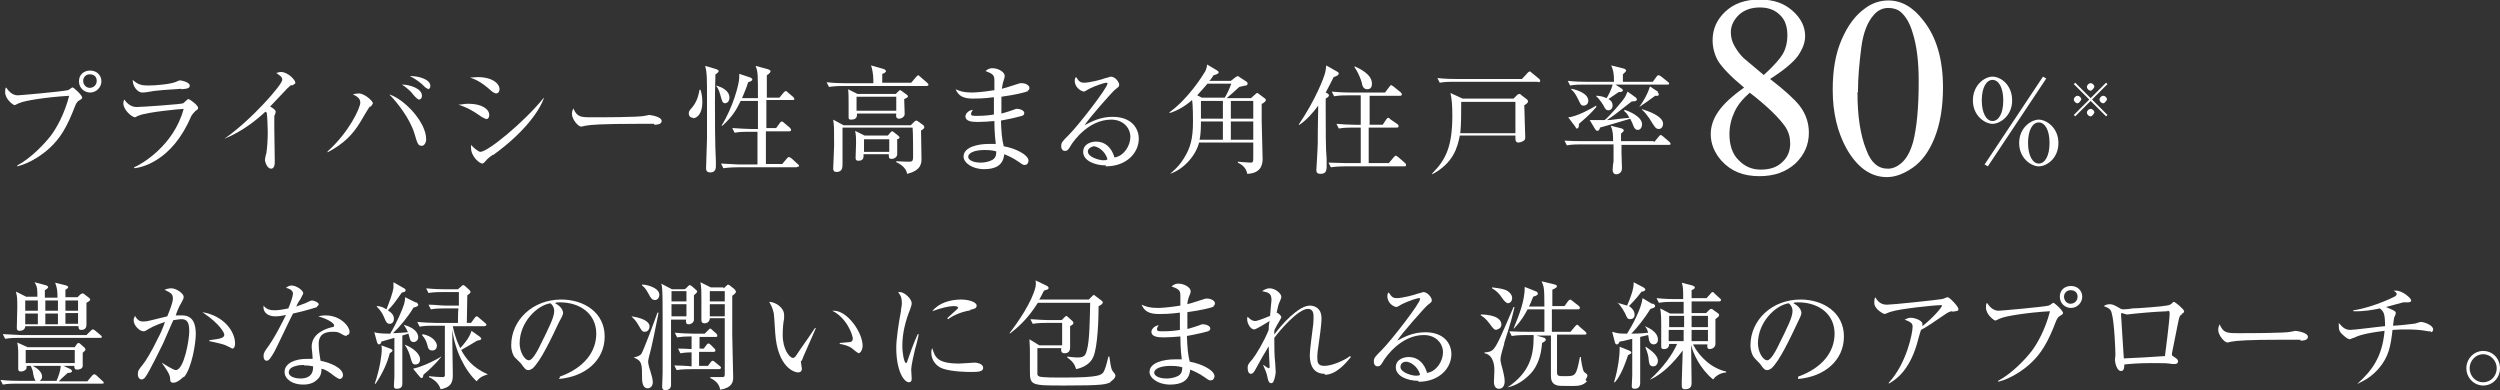<?xml version="1.0" encoding="UTF-8"?><svg id="_レイヤー_2" xmlns="http://www.w3.org/2000/svg" viewBox="0 0 53.5 8.35"><rect x="0" y="0" width="53.5" height="8.35" fill="#333333" stroke="none"/><defs><style>.cls-1{fill:#fff;}</style></defs><g id="_要素"><path class="cls-1" d="M1.69,2.15s-.05.03-.08.11c-.17.45-.32.7-.55.91-.13.12-.4.32-.69.39v-.02c.3-.16.59-.47.72-.64.12-.16.29-.46.39-.85-.52.03-.97.11-1.05.15-.02,0-.1.05-.12.05-.02,0-.2-.12-.2-.28,0-.04,0-.07.02-.1.06.09.14.17.25.17.04,0,.95-.08,1.07-.11.02,0,.09-.06.1-.06.03,0,.21.17.21.22,0,.02-.03.04-.08.07ZM1.93,1.98c-.13,0-.24-.1-.24-.24s.1-.23.24-.23.24.1.24.23-.11.24-.24.24ZM1.92,1.59c-.08,0-.14.06-.14.14s.06.15.14.15.15-.06.15-.15-.06-.14-.15-.14Z"/><path class="cls-1" d="M4.18,2.38s-.05.04-.09.11c-.41.97-1.08,1.1-1.22,1.11v-.02c.15-.06.85-.46,1.06-1.25-.07,0-.79.07-.95.14-.02,0-.08.04-.09.04-.06,0-.25-.15-.25-.3,0-.02,0-.04.02-.08.04.06.13.16.26.16.12,0,.97-.06,1-.08.02-.01.09-.09.11-.09.03,0,.21.13.21.19,0,.03-.03.05-.07.07ZM3.88,1.9c-.19.01-.6.04-.66.06-.12.02-.14.02-.18.02-.08,0-.2-.11-.2-.27.11.1.19.12.33.12.17,0,.49-.03.6-.08.05-.02.06-.03.08-.03.04,0,.21.04.21.11,0,.05-.03.07-.18.08Z"/><path class="cls-1" d="M6.23,1.82s-.04.03-.09.08c-.02.02-.3.32-.36.38.04.02.12.07.12.11,0,.02-.02.08-.03.09,0,0,0,.21,0,.26,0,.11.01.61.01.71,0,.05,0,.16-.08.16-.08,0-.13-.14-.13-.19,0-.02.02-.12.03-.14.02-.13.03-.31.03-.45,0-.08-.01-.36-.02-.4,0-.02-.01-.03-.03-.04-.16.15-.48.42-.88.58h0c.58-.4,1.24-1.16,1.24-1.26,0-.06-.03-.08-.13-.15.03,0,.06-.02.1-.02.15,0,.31.17.31.23,0,.02,0,.02-.07.06Z"/><path class="cls-1" d="M7.92,2.27c-.04.05-.19.31-.22.36-.15.24-.33.44-.69.63v-.02c.47-.42.7-.94.7-1.04,0-.06-.02-.12-.16-.18.03-.01.08-.02.13-.02.12,0,.3.16.3.21,0,.01-.03.05-.05.08ZM9.02,3.12c-.07,0-.09-.05-.15-.26-.1-.33-.38-.68-.54-.84.32.1.79.59.79.96,0,.07-.04.14-.09.14ZM8.96,2.13s-.04-.01-.13-.12c0-.01-.1-.12-.23-.2.16,0,.43.08.43.24,0,.05-.03.08-.06.08ZM9.16,1.9s-.04,0-.11-.08c-.02-.02-.13-.12-.28-.19.16-.01.44.06.44.21,0,.05-.03.07-.06.07Z"/><path class="cls-1" d="M10.41,2.55s-.06-.02-.12-.06c-.24-.17-.36-.21-.48-.25.07,0,.12-.02.21-.02.3,0,.45.12.45.24,0,.06-.03.09-.07.09ZM10.61,2s-.06-.02-.09-.05c-.24-.22-.38-.26-.46-.29.06,0,.1-.01.16-.01.32,0,.47.14.47.26,0,.04-.02.09-.08.09ZM10.55,3.31c-.1.07-.11.08-.17.15-.02.02-.04.04-.06.04-.05,0-.24-.14-.24-.34,0-.02,0-.04,0-.06.05.06.16.15.2.15.16,0,.94-.64,1.35-1.15h.01c-.08.23-.37.7-1.09,1.22Z"/><path class="cls-1" d="M14,2.65s-.08,0-.09,0c-.09,0-.12,0-.28,0-.76,0-.99.02-1.1.04,0,0-.09.02-.09.02-.07,0-.2-.16-.2-.27,0-.02,0-.06.03-.12.08.19.16.19.42.19.17,0,.99,0,1.1-.03.02,0,.09-.02.1-.02s.27.03.27.13c0,.08-.13.08-.16.08Z"/><path class="cls-1" d="M14.83,2.52c-.08,0-.09-.07-.09-.09,0-.05.01-.06.08-.14.12-.15.14-.32.15-.37h.02c.02.06.04.14.04.27,0,.24-.11.34-.2.34ZM15.31,1.6c0,.11-.01.25-.01.59,0,.3,0,.93.02,1.26,0,.04,0,.09,0,.1,0,.04,0,.14-.12.14-.08,0-.09-.05-.09-.09,0-.02.02-.57.02-.63,0-.05,0-.53,0-.61v-.25c0-.46,0-.55-.04-.7l.24.07s.05.02.05.04c0,.02-.03.05-.07.07ZM15.52,2.21c-.06,0-.07-.05-.1-.16-.04-.16-.08-.19-.1-.22h0c.11.03.29.1.29.26,0,.08-.05.12-.1.12ZM17.05,3.58h-1.27s-.17,0-.3.02l-.05-.1c.17.01.34.02.38.02h.4c0-.11,0-.6,0-.7h-.2c-.06,0-.18,0-.29.02l-.05-.1c.16.01.31.02.39.02h.16c0-.17,0-.21,0-.6h-.37c-.09.19-.18.34-.39.53h-.02c.24-.38.38-.89.38-1.03,0-.01,0-.03,0-.08l.24.08s.04.02.04.04-.02.04-.09.06c-.04.13-.08.22-.13.34h.34c0-.51,0-.56-.05-.69l.26.07s.06.02.06.04c0,.03-.03.06-.08.09,0,.05,0,.4,0,.48h.27l.09-.11s.03-.03.04-.03.03,0,.04.02l.13.11s.02.03.02.04c0,.02-.02.02-.04.02h-.56c0,.36,0,.4,0,.6h.21l.08-.11s.02-.03.04-.03c.01,0,.02,0,.05.03l.13.11s.02.03.02.04c0,.02-.02.03-.04.03h-.5v.7h.35l.1-.12s.03-.03.04-.03c0,0,.02,0,.06.03l.13.12s.03.02.03.04-.02.02-.04.02Z"/><path class="cls-1" d="M19.82,1.84h-1.78s-.18,0-.3.02l-.05-.1c.17.02.36.02.39.02h.61c0-.1,0-.23-.05-.38l.28.08s.04.02.04.04c0,.03-.06.06-.08.06,0,.03,0,.16,0,.19h.62l.11-.13s.03-.03.04-.03c.01,0,.03.02.04.03l.15.13s.03.03.03.04c0,.02-.02.03-.04.03ZM19.71,2.79c0,.1.01.52.01.61,0,.08,0,.25-.31.32-.01-.13-.16-.22-.23-.25v-.02c.14.01.27.01.28.01.08,0,.08-.03.08-.15,0-.03,0-.48-.01-.58h-1.5c0,.09,0,.12,0,.17,0,.1,0,.52,0,.6,0,.08,0,.18-.13.18-.05,0-.07-.03-.07-.07,0-.03.02-.43.02-.49,0-.4,0-.43-.02-.56l.22.12h1.44l.08-.08s.02-.02.04-.02c.01,0,.03.01.04.02l.11.08s.02.02.02.04c0,.02,0,.03-.08.08ZM19.35,2.12c0,.05.01.27.01.32,0,.06-.07.1-.12.1-.06,0-.07-.04-.06-.11h-.84c0,.06,0,.13-.13.13-.05,0-.05-.03-.05-.05,0-.02,0-.09,0-.1,0-.05,0-.11,0-.2s0-.22-.01-.3l.2.1h.82l.06-.06s.02-.02.03-.02.02,0,.04.02l.11.08s.02.02.02.03c0,.02-.01.03-.08.06ZM19.2,3s0,.26,0,.3c0,.06-.06.1-.12.1-.06,0-.06-.03-.06-.1h-.54c0,.06.01.14-.11.14-.06,0-.06-.04-.06-.06,0-.01.01-.27.01-.32,0-.08,0-.17-.02-.26l.2.1h.5l.06-.07s.02-.02.03-.02.02,0,.04.02l.1.08s.02.02.02.03c0,.02-.02.03-.06.05ZM19.18,2.07h-.85v.3h.85v-.3ZM19.03,2.98h-.54v.27h.54v-.27Z"/><path class="cls-1" d="M22,1.95c-.07.03-.28.08-.57.12,0,.1,0,.26,0,.36.05-.01.27-.08.31-.1.02,0,.03,0,.04,0,.04,0,.14.03.14.09,0,.04-.03.05-.05.06-.03.01-.23.06-.45.1.01.26.02.39.06.55.24.04.53.18.53.31,0,.03-.02.09-.08.09-.03,0-.04,0-.12-.06-.14-.1-.27-.15-.32-.17-.02.24-.19.32-.43.32-.26,0-.44-.14-.44-.27,0-.2.3-.27.54-.27.06,0,.1,0,.15,0-.03-.22-.03-.46-.03-.49-.12.01-.24.02-.36.02-.14,0-.26-.02-.26-.12,0-.05.06-.13.16-.14-.02.03-.04.06-.04.09,0,.04.05.04.13.04.17,0,.31-.02.36-.03,0-.12,0-.17,0-.37-.21.03-.39.03-.45.03-.21,0-.31-.06-.37-.2.09.04.17.07.35.07.06,0,.23-.01.48-.05,0-.04,0-.2,0-.21,0-.11-.03-.14-.19-.2.03-.02.06-.06.15-.06.12,0,.26.08.26.16,0,.03,0,.04-.03.13-.02.06-.02.11-.03.15.12-.03.26-.08.39-.12.02,0,.03,0,.05,0,.05,0,.15.04.15.1,0,.03-.01.05-.04.06ZM21.07,3.21c-.19,0-.35.05-.35.15,0,.05.08.12.27.12.08,0,.18-.02.25-.06.08-.05.08-.13.08-.18-.04-.01-.09-.03-.25-.03Z"/><path class="cls-1" d="M23.67,3.54c-.24,0-.49-.1-.49-.29,0-.17.17-.22.28-.22.19,0,.33.13.39.34.2-.03.34-.25.34-.44s-.15-.37-.41-.37c-.49,0-.81.47-.85.53-.06.1-.08.14-.14.14-.03,0-.08-.02-.08-.1,0-.08.02-.1.17-.25.2-.2.82-1,.82-1.09,0-.02,0-.02-.03-.02-.03,0-.22.06-.36.13,0,0-.1.06-.11.06-.05,0-.2-.08-.2-.23,0-.05.01-.07.03-.08.06.1.1.12.17.12.12,0,.39-.07.46-.1.02,0,.1-.03.11-.03.1,0,.18.12.18.17,0,.04,0,.04-.09.11-.06.05-.55.6-.65.76.15-.08.34-.18.6-.18.4,0,.56.24.56.47,0,.29-.25.59-.71.59ZM23.4,3.13s-.12.03-.12.11c0,.13.26.19.33.19.04,0,.06,0,.09-.02-.05-.19-.22-.28-.3-.28Z"/><path class="cls-1" d="M27,2.22c0,.06,0,.23,0,.36s.02.7.02.81c0,.08,0,.32-.33.33-.01-.07-.05-.17-.2-.24v-.02s.23.02.27.02c.06,0,.06-.02.06-.14v-.29h-1.16c-.06.25-.3.56-.62.67h0c.05-.05.18-.14.3-.34.13-.21.19-.4.19-.78,0-.05,0-.36-.02-.46-.12.11-.29.22-.48.28v-.02c.4-.29.7-.77.76-.87.03-.06.04-.11.04-.15l.22.13s.03.02.03.04c0,.02-.03.04-.11.06-.05.08-.06.09-.09.12h.46l.09-.07s.04-.03.05-.03c.01,0,.03,0,.06.03l.14.09s.02.02.02.04c0,.02-.02.03-.03.04-.02,0-.03,0-.15.03-.14.13-.21.19-.27.24h.52l.09-.08s.03-.03.04-.03.02,0,.04.02l.12.09s.03.02.03.04c0,.03-.06.07-.08.08ZM25.84,1.79s-.1.12-.22.25l.1.05h.49c.06-.1.1-.19.14-.3h-.5ZM26.17,2.6h-.47c0,.08,0,.27-.03.39h.5v-.39ZM26.17,2.16h-.47v.38h.47v-.38ZM26.82,2.16h-.48v.38h.48v-.38ZM26.82,2.6h-.48v.39h.48v-.39Z"/><path class="cls-1" d="M28.41,2s.03.02.03.04c0,.02-.02.04-.07.07,0,.08,0,.15,0,.31,0,.35,0,.79.02.98,0,.06,0,.12,0,.16,0,.1-.02.16-.13.16-.06,0-.09-.02-.09-.08,0-.02.03-.48.03-.57,0-.1,0-.34.01-.81-.11.15-.24.3-.4.41h-.02c.36-.53.54-1,.57-1.12.01-.05.02-.11.02-.15l.23.13s.04.02.04.04c0,.04-.05.06-.11.08-.04.08-.08.16-.17.33l.04.02ZM29.31,2.04v.63h.28l.08-.12s.02-.03.04-.03c0,0,.03.01.04.03l.16.11s.02.02.02.04c0,.03-.02.03-.04.03h-.6v.76h.43l.11-.13s.03-.03.04-.03.03.02.05.03l.15.13s.02.02.02.04c0,.03-.02.03-.04.03h-1.28s-.18,0-.29.02l-.05-.1c.12,0,.26.01.38.01h.31v-.76h-.17c-.06,0-.18,0-.3.02l-.05-.1c.12.01.26.02.39.02h.13v-.63h-.28c-.06,0-.18,0-.29.02l-.05-.1c.21.02.36.02.38.02h.76l.09-.12s.03-.04.04-.04c.01,0,.03.02.05.03l.16.13s.02.02.02.04c0,.02-.02.03-.04.03h-.67ZM28.99,1.42c.11.05.37.17.37.37,0,.06-.02.12-.1.12-.08,0-.11-.07-.12-.15-.03-.11-.11-.27-.16-.33h.01Z"/><path class="cls-1" d="M32.62,2.26c0,.11.02.59.02.67,0,.03,0,.06-.03.08-.03.02-.08.04-.12.04-.03,0-.06-.02-.06-.08,0-.01,0-.06,0-.07h-1.19c-.05.26-.14.59-.59.83v-.02c.3-.3.43-.59.43-1.24,0-.2-.01-.35-.04-.48l.26.12h1.09l.08-.08s.02-.02.04-.02c.01,0,.03,0,.04.02l.13.1s.02.02.02.04c0,.03-.03.05-.09.09ZM32.91,1.75h-1.81c-.06,0-.18,0-.29.02l-.05-.1c.17.02.35.02.39.02h1.42l.12-.13s.03-.03.04-.03.03,0,.04.02l.17.14s.02.02.02.04c0,.02-.02.03-.04.03ZM32.43,2.18h-1.16c0,.19,0,.5-.02.67h1.18v-.67Z"/><path class="cls-1" d="M35.4,3.04l.1-.12s.02-.03.04-.03c.02,0,.03.02.05.03l.14.12s.02.02.02.04c0,.02-.02.02-.04.02h-1.01c0,.06,0,.12,0,.17,0,.05.01.29.01.33,0,.13-.12.13-.12.13-.06,0-.08-.05-.08-.09,0-.03.01-.15.02-.18,0-.11,0-.21,0-.37h-.71c-.06,0-.18,0-.29.02l-.05-.1c.16.01.31.01.38.01h.66c0-.13,0-.21-.05-.33l.24.06s.04.02.04.04c0,.02-.03.04-.06.07,0,.03,0,.14,0,.16h.69ZM34.16,2.29s-.05.06-.08.09c-.04.05-.25.24-.29.27,0,.06-.01.1-.04.1-.02,0-.02,0-.04-.04l-.15-.2c.18-.01.5-.19.6-.25h0ZM35.37,1.75l.08-.11s.02-.03.04-.03.03.01.05.02l.15.12s.03.02.03.04c0,.02-.02.02-.04.02h-1.11l.14.09s.02.02.02.03c0,.04-.06.04-.09.04-.03.02-.19.13-.22.15.08.04.09.1.09.14,0,.06-.04.1-.09.1-.05,0-.07-.03-.11-.11,0,0-.06-.11-.16-.2h0c.05,0,.12,0,.23.05.02-.02.11-.19.13-.29h-.62c-.06,0-.19,0-.29.02l-.05-.1c.17.02.35.02.39.02h.6c0-.19-.02-.26-.06-.35l.28.07s.04.02.04.04c0,.02-.03.04-.07.08,0,.05,0,.1,0,.16h.65ZM33.63,1.9c.15.03.36.11.36.26,0,.04-.03.1-.1.1-.06,0-.06-.02-.12-.14-.06-.12-.09-.16-.15-.21h0ZM34.76,2.35c.11.03.38.15.38.31,0,.07-.04.12-.09.12-.07,0-.09-.07-.12-.15-.02-.05-.04-.07-.04-.09-.27.08-.5.15-.65.19-.01.04-.02.07-.06.07-.02,0-.03-.02-.04-.03l-.12-.2s.08,0,.13,0c.08,0,.14,0,.19,0,.1-.08.39-.41.44-.5.02-.04.03-.07.05-.11l.18.13s.02.02.02.04c0,.04-.08.04-.11.04-.03.02-.05.04-.27.21-.11.09-.19.14-.26.19.12,0,.16-.02.48-.05-.05-.09-.08-.12-.11-.14h0ZM35.47,1.98s.03.02.03.04c0,.01-.01.02-.02.03,0,0-.04,0-.06,0-.05.04-.29.21-.34.24h0c.1-.14.18-.28.23-.44l.18.12ZM35.15,2.34c.1.03.44.14.44.31,0,.05-.03.11-.09.11-.07,0-.09-.05-.15-.14,0,0-.11-.19-.21-.27v-.02Z"/><path class="cls-1" d="M37.33,1.88c-.29-.24-.47-.43-.56-.57-.08-.14-.12-.29-.12-.45,0-.24.09-.44.27-.61s.42-.26.73-.26.53.08.71.24c.18.16.27.34.27.54,0,.14-.05.27-.15.42-.1.14-.3.31-.6.5.31.24.52.43.63.57.14.18.2.38.2.58,0,.26-.1.48-.29.66-.2.18-.45.27-.77.27-.35,0-.61-.11-.81-.33-.15-.17-.23-.36-.23-.57,0-.16.05-.32.16-.48.11-.16.29-.33.56-.52ZM37.45,1.98c-.15.13-.26.26-.33.41-.07.15-.11.31-.11.48,0,.23.06.42.19.55.13.14.29.21.48.21s.35-.05.46-.16c.12-.11.17-.24.17-.4,0-.13-.03-.24-.1-.35-.13-.19-.38-.44-.77-.74ZM37.75,1.6c.21-.19.35-.35.41-.46s.09-.24.09-.38c0-.19-.05-.34-.16-.44-.11-.11-.25-.16-.43-.16s-.33.05-.45.16c-.11.11-.17.23-.17.37,0,.09.02.19.07.28.05.09.11.18.2.27l.44.37Z"/><path class="cls-1" d="M39.22,1.92c0-.42.06-.77.19-1.07s.29-.52.5-.67c.16-.12.33-.17.5-.17.28,0,.53.14.75.43.28.35.42.83.42,1.43,0,.42-.06.78-.18,1.08-.12.3-.28.51-.47.64s-.37.2-.55.2c-.35,0-.64-.21-.87-.62-.19-.35-.29-.76-.29-1.25ZM39.75,1.98c0,.5.06.91.19,1.23.1.27.25.4.46.4.1,0,.2-.04.3-.13.1-.09.18-.23.24-.44.08-.31.12-.74.12-1.3,0-.42-.04-.76-.13-1.04-.06-.21-.15-.35-.25-.44-.07-.06-.16-.09-.27-.09-.12,0-.23.05-.32.16-.13.15-.22.38-.26.7s-.07.63-.07.94Z"/><path class="cls-1" d="M43.06,2.15c0,.33-.26.5-.42.5s-.42-.17-.42-.5.25-.51.42-.51.42.17.42.51ZM42.41,2.15c0,.27.1.44.23.44s.23-.16.23-.44-.1-.44-.23-.44-.23.16-.23.44ZM42.54,3.56l-.07-.04,1.25-1.88.07.04-1.25,1.88ZM44.05,3.06c0,.34-.26.5-.42.5s-.42-.17-.42-.5.26-.5.42-.5.42.17.42.5ZM43.4,3.06c0,.27.1.44.23.44s.23-.16.23-.44-.1-.44-.23-.44-.23.16-.23.44Z"/><path class="cls-1" d="M44.41,2.49l-.03-.03.33-.33-.33-.33.03-.03.33.33.33-.33.03.03-.33.33.33.33-.03.03-.33-.33-.33.33ZM44.54,2.13s-.04.08-.08.08-.08-.04-.08-.08.04-.08.08-.08.08.04.08.08ZM44.82,1.86s-.04.08-.08.08-.08-.04-.08-.08.04-.08.08-.08.08.04.08.08ZM44.82,2.41s-.04.08-.08.08-.08-.04-.08-.08.04-.08.08-.08.08.04.08.08ZM45.09,2.13s-.04.08-.08.08-.08-.04-.08-.08.04-.08.08-.08.08.04.08.08Z"/><path class="cls-1" d="M1.6,7.43l.04-.06s.02-.03.04-.03.03.01.05.03l.08.07s.02.03.02.04c0,.02-.02.03-.06.07,0,.04,0,.24,0,.28,0,.07-.09.08-.12.08-.06,0-.06-.05-.06-.08h-.23l.15.07s.03.02.03.04c0,.03-.03.04-.09.04-.03.03-.17.15-.19.18h.61l.1-.12s.03-.03.04-.03.03,0,.05.02l.13.12s.03.02.03.04-.01.02-.04.02H.35c-.06,0-.18,0-.29.02l-.05-.1c.17.02.35.02.39.02h.36s-.03-.04-.05-.15c0-.05-.03-.12-.05-.17h-.09s0,.05-.01.07c-.03.03-.06.05-.11.05-.05,0-.06-.02-.06-.06,0-.06,0-.3,0-.35,0-.02,0-.11-.02-.21l.22.1h1.01ZM1.84,7.18l.1-.1s.03-.03.04-.03.03,0,.05.02l.12.1s.03.02.03.04-.02.02-.04.02H.41c-.06,0-.18,0-.3.02l-.05-.1c.17.01.35.02.39.02h1.4ZM.8,6.37c0-.19,0-.23-.06-.33l.26.07s.03.02.03.03c0,.01,0,.03-.07.07,0,.08,0,.11,0,.16h.27c0-.15-.01-.22-.05-.32l.24.06s.04.02.04.03c0,.02-.02.04-.06.06,0,.07,0,.08,0,.16h.26l.06-.06s.03-.02.04-.02c.02,0,.03,0,.05.02l.09.07s.03.02.03.04c0,.02-.01.03-.08.07,0,.08,0,.41,0,.47,0,.11-.09.11-.11.11-.06,0-.06-.04-.06-.08H.54c0,.07-.06.1-.12.1-.06,0-.06-.04-.06-.07,0-.07.01-.37.01-.43,0-.18,0-.23-.03-.34l.22.11h.24ZM.54,6.43v.22h.27v-.22h-.27ZM.54,6.71v.23h.27v-.23h-.27ZM.55,7.49v.28h1.05v-.28H.55ZM.7,7.83c.06.03.2.11.2.23,0,.06-.03.07-.05.09h.36c.04-.1.08-.19.09-.32h-.61ZM.97,6.43v.22h.27v-.22h-.27ZM.97,6.71v.23h.27v-.23h-.27ZM1.67,6.65v-.22h-.27v.22h.27ZM1.67,6.93v-.23h-.27v.23h.27Z"/><path class="cls-1" d="M3.93,8.06c-.05.05-.14.13-.22.13-.06,0-.07-.03-.07-.1,0-.08-.11-.23-.18-.33h0c.05.03.25.16.3.16.18,0,.29-.65.29-.83,0-.2-.05-.26-.17-.26-.05,0-.13.02-.17.02-.04.08-.19.44-.22.5-.02.04-.3.62-.38.72-.02.03-.05.05-.08.05-.04,0-.08-.04-.08-.11,0-.08.02-.1.1-.2.06-.07.19-.28.33-.57.06-.11.11-.23.15-.35-.09.03-.23.08-.35.15-.06.04-.08.05-.11.05-.08,0-.21-.12-.21-.24,0-.04.02-.06.03-.09.06.11.12.12.17.12.03,0,.07,0,.15-.02.04-.01.25-.06.37-.09.04-.1.12-.29.12-.38,0-.1-.04-.12-.18-.19.03-.01.08-.03.15-.03.1,0,.26.11.26.18,0,.03,0,.04-.06.15-.02.02-.08.16-.11.25.03,0,.08,0,.14,0,.24,0,.29.2.29.4,0,.18-.08.73-.26.93ZM4.97,7.46s-.11-.06-.14-.07c-.09-.04-.32-.08-.35-.09v-.02c.25-.03.32-.05.32-.12,0-.03-.08-.22-.47-.48.47.08.7.42.7.67,0,.02,0,.11-.06.11Z"/><path class="cls-1" d="M6.79,6.57s-.24.08-.52.14c-.07.13-.34.71-.4.82-.06.1-.11.19-.16.19-.02,0-.07-.01-.07-.1,0-.07.04-.12.06-.15.18-.24.34-.57.42-.73-.06.01-.13.03-.23.03-.15,0-.27-.08-.25-.23.06.08.14.1.24.1.09,0,.19-.02.29-.04.06-.14.1-.27.1-.32,0-.03-.02-.09-.15-.12.04-.03.07-.05.12-.05.1,0,.25.1.25.17t-.06.12s-.06.08-.09.16c.05-.02.14-.05.19-.07.11-.05.12-.06.15-.06.03,0,.14.04.14.08,0,.02-.02.04-.04.05ZM7.42,7.19s-.04,0-.09-.03c-.08-.05-.11-.06-.21-.06-.26,0-.3.14-.3.26,0,.15.03.29.04.36.2.04.48.15.48.31,0,.04-.03.08-.07.08-.03,0-.13-.07-.19-.12-.1-.07-.15-.09-.2-.1,0,.05,0,.16-.1.24-.1.1-.25.1-.3.1-.21,0-.39-.11-.39-.27,0-.19.23-.28.47-.28.06,0,.09,0,.13,0,0-.09-.02-.21-.02-.26,0-.27.27-.38.44-.42.02,0,.04,0,.04-.04,0-.03-.09-.12-.34-.19.04-.01.09-.02.16-.02.31,0,.51.23.51.35,0,.05-.02.07-.06.07ZM6.51,7.81c-.1,0-.33.02-.33.16,0,.1.16.13.25.13s.28-.02.27-.26c-.05-.01-.09-.02-.19-.02Z"/><path class="cls-1" d="M8.35,7.46s.05.02.05.04-.04.05-.06.06c-.05.21-.16.44-.3.65h-.02c.12-.35.15-.65.15-.72,0-.04,0-.08-.01-.1l.19.07ZM8.91,6.47s.04.03.04.05c0,.02-.01.03-.03.04-.01,0-.04.02-.07.02-.11.19-.3.42-.44.55.03,0,.22-.01.32-.02-.04-.09-.07-.13-.09-.16h0c.29.08.31.22.31.27,0,.06-.05.1-.1.1-.07,0-.08-.07-.09-.11-.01-.04-.02-.06-.02-.07l-.13.04c0,.08,0,.55,0,.6,0,.08,0,.25,0,.36,0,0,0,.06,0,.07,0,.03,0,.11-.12.11-.06,0-.06-.04-.06-.07,0-.03.01-.16.01-.19,0-.14,0-.22,0-.83-.04.01-.24.07-.28.08,0,.03-.02.06-.05.06-.02,0-.03-.02-.04-.04l-.06-.22c.1.03.25.03.34.03.13-.21.27-.53.3-.64.01-.04.02-.09.02-.14l.22.11ZM8.07,6.55c.06,0,.12.02.2.07.06-.15.13-.33.15-.46,0-.06,0-.09,0-.12l.21.12s.05.02.05.05c0,.03-.02.04-.08.05-.17.24-.2.28-.3.38.09.06.13.11.13.18,0,.07-.04.11-.09.11-.06,0-.08-.04-.12-.14-.06-.14-.13-.2-.16-.23h0ZM8.67,7.38c.14.05.32.18.32.31,0,.08-.05.11-.1.11s-.07-.02-.1-.13c-.02-.08-.06-.2-.13-.29h.01ZM9.44,7.64c-.11.14-.28.3-.38.38,0,.03-.01.07-.04.07-.02,0-.03-.02-.04-.03l-.14-.17c.2-.04.52-.2.6-.26h0ZM9.8,6.91s0-.26.01-.31h-.3c-.07,0-.19,0-.29.02l-.05-.1c.13,0,.26.02.39.02h.26c0-.06,0-.12,0-.29h-.35c-.06,0-.19,0-.3.02l-.05-.1c.2.02.35.02.39.02h.29l.07-.06s.03-.03.04-.03c.01,0,.03.01.04.02l.09.08s.03.03.03.05c0,.02-.04.05-.07.07,0,.05-.01.49-.01.59h.09l.08-.11s.02-.03.04-.03c.02,0,.03.01.05.03l.13.11s.03.02.03.04c0,.02-.03.03-.04.03h-.68c.05.25.12.39.16.47.18-.2.21-.28.24-.37l.17.12s.04.03.04.05c0,.02-.03.03-.09.04-.05.03-.28.17-.34.2.09.17.24.38.57.52h0c-.05.02-.16.04-.24.15-.24-.22-.47-.66-.52-1.11,0,.21,0,.23,0,.27,0,.19.01.49.01.68,0,.14,0,.28-.26.33-.02-.06-.07-.18-.25-.26v-.02c.1.01.21.02.28.02.03,0,.05,0,.06-.03,0-.03,0-.23,0-.28,0-.13,0-.2,0-.79h-.25c-.07,0-.19,0-.29.02l-.05-.1c.13.01.26.02.39.02h.52ZM9.04,7.15c.22.04.31.17.31.25,0,.05-.03.1-.1.1-.08,0-.09-.06-.1-.1-.03-.11-.05-.15-.12-.23h.01Z"/><path class="cls-1" d="M11.98,8.08v-.02c.53-.19.78-.54.78-.92,0-.42-.34-.67-.78-.67-.06,0-.08,0-.1.02.14.07.17.17.17.2,0,.03,0,.05-.09.21-.16.34-.4.85-.57.99-.02.01-.05.03-.08.03-.06,0-.08-.03-.16-.14-.02-.02-.12-.12-.14-.14-.03-.04-.07-.13-.07-.25,0-.54.46-.98,1.07-.98.49,0,.93.28.93.79s-.41.86-.98.91ZM11.78,6.49c-.28.04-.66.4-.66.86,0,.17.1.36.2.36.07,0,.17-.18.21-.26.25-.5.33-.67.33-.8,0-.06-.03-.12-.08-.16Z"/><path class="cls-1" d="M13.52,6.77c.33.05.38.16.38.21,0,.07-.04.12-.1.12s-.07-.03-.13-.13c-.04-.07-.08-.13-.15-.19v-.02ZM14.09,6.71c-.05.26-.15.75-.2.92-.01.05-.02.08-.02.1,0,.04.01.1.05.22.02.06.05.17.05.23,0,.08-.05.13-.11.13-.08,0-.12-.08-.12-.22,0-.3,0-.37-.18-.44h0c.1-.02.14-.05.16-.07.04-.04.32-.8.35-.89h.02ZM13.74,6.09c.11,0,.37.07.37.22,0,.06-.04.11-.09.11-.07,0-.09-.04-.14-.13-.06-.12-.12-.17-.14-.18v-.02ZM14.68,6.17l.04-.04s.03-.03.04-.03c0,0,.04.02.04.02l.08.07s.04.03.04.05-.03.04-.07.08v.21c0,.05,0,.27,0,.31,0,.06-.06.1-.11.1-.07,0-.06-.05-.06-.1h-.32c0,.11,0,.6,0,.7,0,.12,0,.6,0,.7,0,.07-.05.11-.12.11s-.07-.05-.07-.08c0-.04.01-.25.01-.29,0-.34,0-.87,0-1.22,0-.13,0-.48-.01-.58,0-.04-.01-.08-.02-.11l.23.12h.27ZM14.37,6.23v.22h.32v-.22h-.32ZM14.37,6.51v.26h.32v-.26h-.32ZM14.97,7.19v.27h.09l.06-.08s.02-.03.04-.03c.02,0,.04.02.05.03l.08.08s.02.02.02.04c0,.03-.03.03-.04.03h-.31v.3h.19l.06-.08s.02-.03.04-.03c.01,0,.02,0,.04.02l.11.09s.03.02.03.04c0,.02-.03.03-.04.03h-.61c-.06,0-.18,0-.3.02l-.05-.1c.06,0,.3.01.37.02v-.3s-.13,0-.24.02l-.05-.1c.09,0,.11,0,.29.01v-.27c-.17,0-.25.01-.31.02l-.05-.1c.12.01.26.02.39.02h.25l.08-.08s.03-.03.04-.03c.01,0,.03.02.04.03l.09.08s.02.02.02.04c0,.02,0,.03-.04.03h-.36ZM15.49,6.17l.04-.04s.04-.04.05-.04.04.02.04.02l.1.08s.03.04.03.05c0,.02-.02.05-.08.09,0,.56,0,.62,0,.83,0,.15.02.79.02.92,0,.1-.03.22-.28.26-.01-.1-.08-.19-.21-.25v-.02c.06,0,.13,0,.24,0,.05,0,.07,0,.07-.06,0-.05,0-.27,0-.32,0-.27,0-.6,0-.88h-.32c0,.08-.07.11-.11.11-.05,0-.07-.03-.07-.06,0,0,0-.04,0-.05,0-.07,0-.3,0-.39,0-.16,0-.27-.02-.38l.22.11h.27ZM15.19,6.23v.22h.32v-.22h-.32ZM15.19,6.51v.26h.32v-.26h-.32Z"/><path class="cls-1" d="M17.14,7.72s0,.02,0,.03c0,.02.02.12.02.14,0,.06-.04.08-.08.08-.09,0-.44-.12-.49-.84-.02-.25-.02-.41-.04-.46-.02-.09-.06-.16-.09-.21.13,0,.32.12.32.28,0,.02,0,.03,0,.08-.02.09-.03.22-.03.35,0,.31.15.49.22.49.03,0,.05-.03.06-.04.11-.17.3-.43.41-.6h.02c-.03.08-.3.67-.3.7ZM18.38,7.56s-.04-.01-.14-.1c-.07-.06-.2-.09-.27-.1v-.02s.21-.02.22-.02c.03,0,.06-.03.06-.07,0-.08-.13-.45-.44-.6.02,0,.02,0,.04,0,.28,0,.61.46.61.75,0,.09-.05.16-.09.16Z"/><path class="cls-1" d="M19.59,7.44c-.03.13-.09.37-.09.48,0,.03.01.15.01.17,0,.04,0,.09-.06.09-.1,0-.27-.23-.27-.74,0-.18.05-.52.1-.78,0-.05.02-.11.02-.17,0-.09-.01-.15-.08-.24.01,0,.02,0,.04,0,.09,0,.25.14.25.24,0,.02,0,.04-.03.12-.1.25-.17.51-.17.79,0,.17.04.37.08.37.01,0,.03-.03.03-.05.03-.09.13-.38.22-.57h.02c-.01.08-.05.22-.07.3ZM20.79,7.96c-.06,0-.4,0-.61-.07-.15-.05-.25-.19-.25-.34,0-.06.01-.08.02-.1.06.19.1.33.58.33.05,0,.29-.02.32-.02.09,0,.19.04.19.11,0,.08-.09.09-.25.09ZM20.77,6.64c-.24.04-.4.13-.48.19l-.02-.02s.22-.2.23-.21c0,0,0-.01,0-.02,0-.03-.08-.03-.09-.03-.1,0-.27.04-.46.11.14-.18.39-.25.62-.25.15,0,.33.05.33.13,0,.06-.05.07-.14.09Z"/><path class="cls-1" d="M23.51,6.56c0,.26-.02.86-.11,1.07-.06.15-.2.23-.37.27-.03-.08-.04-.14-.19-.25v-.02c.13.02.21.02.22.02.14,0,.17-.04.2-.16.06-.21.06-.65.07-1.01h-1.12c-.22.35-.43.53-.6.66v-.02c.18-.23.48-.67.55-.98.01-.04.01-.11,0-.14l.25.12s.03.02.03.04c0,.04-.05.04-.1.06-.05.1-.07.14-.1.19h1.06l.07-.07s.03-.03.04-.03c0,0,.02.01.04.03l.12.09s.03.02.03.04c0,.03-.03.05-.1.09ZM23.78,8.17c-.1.06-.2.08-.99.08-.73,0-.75,0-.75-.32,0-.06,0-.33,0-.39,0-.07,0-.11-.01-.28l.21.13h.49v-.48s-.34,0-.34,0c-.06,0-.18,0-.29.02l-.05-.1c.15.01.31.02.38.02h.29l.06-.06s.03-.03.04-.03c0,0,.02.01.03.02l.1.09s.02.02.02.04c0,.02,0,.03-.07.07,0,.07,0,.4,0,.46,0,.12-.1.12-.12.12-.06,0-.08-.04-.07-.11h-.51c0,.52,0,.53,0,.56,0,.02.02.04.05.05.08.02.36.02.46.02.86,0,.88-.05.93-.17.03-.07.06-.2.08-.28h.02c.04.29.05.29.11.36,0,0,.02.03.02.05,0,.06-.09.12-.11.13Z"/><path class="cls-1" d="M25.98,6.56c-.07.03-.28.08-.57.12,0,.1,0,.26,0,.36.05-.01.27-.08.31-.1.02,0,.03,0,.04,0,.04,0,.14.03.14.09,0,.04-.03.05-.05.06-.03.01-.23.06-.45.1.01.26.02.39.06.55.24.04.53.18.53.31,0,.03-.02.09-.08.09-.03,0-.04,0-.12-.06-.14-.1-.27-.15-.32-.17-.02.24-.19.32-.43.32-.26,0-.44-.14-.44-.27,0-.2.3-.27.54-.27.06,0,.1,0,.15,0-.03-.22-.03-.46-.03-.49-.12.01-.24.02-.36.02-.14,0-.26-.02-.26-.12,0-.05.06-.13.16-.14-.03.03-.04.06-.04.09,0,.04.05.04.13.04.17,0,.31-.02.36-.03,0-.12,0-.17,0-.37-.21.03-.39.03-.45.03-.21,0-.31-.06-.37-.2.09.04.17.07.35.07.06,0,.23-.01.48-.05,0-.04,0-.2,0-.21,0-.11-.02-.14-.19-.2.03-.02.06-.06.15-.06.12,0,.26.08.26.16,0,.03,0,.04-.04.13-.02.06-.03.11-.03.15.12-.03.26-.08.39-.12.01,0,.03,0,.05,0,.05,0,.15.04.15.1,0,.03-.01.05-.04.06ZM25.05,7.83c-.19,0-.35.05-.35.15,0,.05.08.12.27.12.08,0,.18-.02.25-.06.08-.05.08-.13.08-.18-.04-.01-.09-.03-.25-.03Z"/><path class="cls-1" d="M28.35,8c-.32,0-.32-.32-.32-.41s.05-.47.06-.55c.02-.13.02-.19.02-.26,0-.05,0-.17-.12-.17-.21,0-.61.47-.72.62,0,.19,0,.37.02.55,0,.02.01.17.01.18,0,.04-.02.15-.05.21-.01.02-.03.03-.05.03-.04,0-.06-.05-.07-.1-.03-.14-.04-.15-.1-.29h.01s.09.07.11.07c.01,0,.02-.01.02-.03,0-.03-.02-.37-.02-.44-.08.13-.19.32-.28.49-.04.07-.06.1-.1.1-.05,0-.07-.06-.07-.12,0-.06,0-.08.1-.19.08-.1.25-.38.35-.63,0-.04,0-.11.02-.19-.05.03-.29.18-.33.18-.08,0-.15-.13-.15-.21,0-.03,0-.05.01-.06.03.03.09.09.16.09.06,0,.27-.09.32-.11,0-.04.03-.33.03-.34,0-.15-.07-.16-.2-.19.03-.02.09-.06.16-.06.12,0,.25.11.25.18,0,.03-.01.05-.04.12-.02.04-.03.08-.06.22.02,0,.1.06.1.1,0,.01-.04.08-.07.13-.04.06-.06.12-.08.15,0,.03,0,.04,0,.09.15-.21.52-.62.76-.62.11,0,.25.06.25.27,0,.15-.05.48-.06.55-.01.07-.03.19-.03.28,0,.1,0,.19.15.19.18,0,.45-.13.55-.21l.02.02c-.1.12-.31.38-.56.38Z"/><path class="cls-1" d="M30.36,8.15c-.24,0-.49-.1-.49-.29,0-.17.17-.22.28-.22.19,0,.33.13.39.34.2-.03.34-.25.34-.44s-.15-.37-.41-.37c-.49,0-.81.47-.85.53-.06.1-.08.14-.14.14-.03,0-.08-.02-.08-.1,0-.08.02-.1.17-.25.2-.2.82-1,.82-1.09,0-.02,0-.02-.03-.02-.03,0-.22.06-.36.13,0,0-.1.06-.11.06-.06,0-.2-.08-.2-.23,0-.05.01-.07.03-.08.06.1.1.12.17.12.12,0,.39-.07.46-.1.02,0,.1-.03.11-.03.09,0,.18.12.18.17,0,.04,0,.04-.09.11-.06.05-.55.6-.65.76.15-.08.34-.18.6-.18.4,0,.56.24.56.47,0,.29-.25.59-.71.59ZM30.09,7.74c-.05,0-.12.03-.12.11,0,.13.26.19.33.19.04,0,.06,0,.09-.02-.05-.19-.22-.28-.3-.28Z"/><path class="cls-1" d="M32.03,7.06c-.05,0-.07-.02-.15-.13-.09-.12-.14-.15-.19-.18v-.02c.14,0,.44.03.44.22,0,.06-.06.1-.1.1ZM32.19,7.36c-.06.2-.08.28-.08.34,0,.04.03.15.05.22.01.05.04.15.04.24,0,.15-.1.16-.12.16-.06,0-.11-.04-.11-.15,0-.02.01-.2.01-.24,0-.06,0-.33-.21-.37v-.02c.06,0,.15-.01.2-.08.08-.09.2-.38.42-.89h.02c-.03.14-.07.31-.22.77ZM32.27,6.49s-.05,0-.13-.12c-.05-.08-.12-.15-.21-.2v-.02c.18.02.25.04.3.06.1.05.13.12.13.17,0,.05-.03.11-.1.11ZM33.96,8.16c-.08.09-.18.1-.31.1-.25,0-.3,0-.35-.02-.1-.04-.11-.12-.11-.21,0-.02,0-.33,0-.4v-.45h-.31l.17.05s.03.02.03.03c0,.02,0,.04-.08.08-.02.28-.1.49-.23.64-.14.15-.31.27-.51.31h0c.48-.32.56-.69.56-1.08v-.04h-.17s-.18,0-.3.02l-.05-.1c.17.01.36.01.38.01h.37c0-.08,0-.41,0-.48h-.36c-.06.11-.12.23-.29.41h-.01c.12-.29.24-.59.24-.89l.25.1s.03.02.03.04,0,.04-.1.07c-.04.1-.06.15-.09.21h.33c0-.4-.01-.43-.06-.54l.29.07s.04.02.04.03c0,.02-.01.04-.1.08v.35h.26l.08-.11s.03-.03.04-.03.03.01.05.03l.14.11s.02.02.02.04c0,.02-.02.03-.04.03h-.56v.48h.4l.1-.12s.03-.03.04-.03c.01,0,.02,0,.04.03l.14.12s.02.02.02.04c0,.02-.02.02-.04.02h-.59s0,.79,0,.81c0,.08.04.08.16.08.24,0,.25,0,.33-.41h.02c0,.06.04.29.07.32,0,0,.03.02.05.04.01,0,.02.02.02.04,0,.03-.03.07-.04.09Z"/><path class="cls-1" d="M35.38,6.5s.04.02.04.05c0,.03-.03.04-.1.06-.11.18-.28.4-.41.53.02,0,.22,0,.36-.02-.02-.08-.04-.1-.07-.14h0c.1.04.28.13.28.29,0,.08-.06.1-.09.1-.04,0-.08-.02-.1-.09,0-.02-.02-.09-.02-.11l-.17.04c0,.09,0,.63,0,.71,0,.04,0,.23,0,.27,0,.03,0,.13-.12.13-.06,0-.06-.04-.06-.06,0-.02.01-.19.01-.23,0-.15,0-.21,0-.78-.19.05-.21.05-.27.06-.02.04-.03.06-.06.06-.02,0-.03-.01-.04-.04l-.06-.23c.14.04.16.04.32.04.12-.19.31-.55.33-.76l.2.12ZM34.86,7.5s.05.02.05.04c0,.03-.01.03-.07.06-.12.37-.22.51-.28.58h-.02c.1-.32.12-.62.12-.68,0-.03,0-.05,0-.08l.2.08ZM34.61,6.48s.12.03.21.06c.06-.14.15-.36.14-.5l.21.11s.04.03.04.04c0,.03-.03.05-.08.05-.11.15-.25.29-.27.31.08.05.12.12.12.18,0,.06-.03.1-.1.1-.05,0-.07-.04-.1-.12-.08-.15-.14-.21-.17-.24h0ZM35.22,7.42c.12.08.26.19.26.3,0,.05-.03.12-.1.12-.08,0-.09-.06-.1-.16,0-.05-.03-.16-.07-.25h.01ZM35.72,7.36c0,.08-.05.11-.11.11-.06,0-.06-.03-.06-.06,0-.01,0-.06,0-.08,0-.09,0-.3,0-.38,0-.1,0-.22-.02-.35l.21.11h.29v-.25h-.24c-.06,0-.18,0-.29.02l-.05-.1c.17.02.35.02.38.02h.19c0-.19,0-.27-.03-.35l.23.06s.05.02.05.04-.02.04-.07.06c0,.06,0,.1,0,.17h.32l.09-.1s.02-.03.04-.03c.02,0,.03.02.04.03l.11.1s.03.02.03.04c0,.02-.02.03-.04.03h-.59s0,.2,0,.25h.31l.07-.07s.02-.02.04-.02c.02,0,.02,0,.04.02l.1.07s.03.02.03.04c0,.03-.03.05-.08.09,0,.05,0,.19,0,.24,0,.04,0,.25,0,.29,0,.08-.08.11-.12.11-.06,0-.06-.05-.05-.1h-.31c.15.29.42.52.71.58v.02c-.16.01-.25.11-.28.15-.28-.23-.43-.56-.47-.74,0,.16.01.69.01.82,0,.06-.02.13-.14.13-.05,0-.07-.02-.07-.07,0-.02,0-.08,0-.1,0-.1.02-.56.02-.66-.17.23-.42.5-.69.62h-.01c.29-.26.49-.55.58-.76h-.19ZM35.72,6.76v.24h.32v-.24h-.32ZM36.03,7.3c0-.07,0-.17,0-.24h-.32v.24h.32ZM36.55,7v-.24h-.35v.24h.35ZM36.55,7.3v-.24h-.35v.24h.35Z"/><path class="cls-1" d="M38.48,8.08v-.02c.53-.19.78-.54.78-.92,0-.42-.34-.67-.78-.67-.06,0-.08,0-.1.02.14.07.17.17.17.2,0,.03,0,.05-.08.21-.16.34-.4.85-.57.99-.02.01-.05.03-.08.03-.06,0-.08-.03-.16-.14-.02-.02-.12-.12-.13-.14-.03-.04-.07-.13-.07-.25,0-.54.46-.98,1.07-.98.49,0,.93.28.93.79s-.41.86-.98.91ZM38.28,6.49c-.28.04-.66.4-.66.86,0,.17.1.36.2.36.07,0,.17-.18.21-.26.25-.5.33-.67.33-.8,0-.06-.03-.12-.08-.16Z"/><path class="cls-1" d="M41.77,6.66c-.06.01-.09.03-.18.09-.16.11-.36.25-.48.31-.02.05-.08.27-.09.31-.18.6-.48.77-.6.84v-.02c.38-.41.51-1.06.51-1.2,0-.07-.04-.1-.17-.15.06-.03.09-.04.13-.04.09,0,.25.06.25.13,0,.01,0,.04,0,.05.25-.2.42-.41.42-.44,0,0,0-.01-.03-.01-.13,0-.89.08-1.06.14-.02,0-.12.05-.14.05-.02,0-.22-.1-.22-.24,0-.04,0-.08.02-.12.09.16.2.16.26.16.11,0,1.06-.1,1.17-.12.02,0,.1-.04.12-.04.04,0,.23.2.23.25s-.01.04-.12.06Z"/><path class="cls-1" d="M44.08,6.76s-.05.03-.08.11c-.17.45-.32.7-.55.91-.13.12-.4.32-.69.39v-.02c.3-.16.59-.47.72-.64.12-.16.29-.46.39-.85-.52.03-.97.11-1.05.15-.02,0-.1.05-.12.05-.02,0-.2-.12-.2-.28,0-.04,0-.07.02-.1.06.09.14.17.25.17.04,0,.95-.08,1.07-.11.02,0,.09-.06.1-.06.03,0,.21.17.21.22,0,.02-.03.04-.08.07ZM44.32,6.59c-.13,0-.24-.1-.24-.24s.1-.23.24-.23.24.1.24.23-.11.24-.24.24ZM44.31,6.21c-.08,0-.14.06-.14.14s.06.15.14.15.15-.06.15-.15-.06-.14-.15-.14Z"/><path class="cls-1" d="M46.7,6.72c-.06.04-.06.04-.1.24-.04.2-.09.46-.12.6,0,0,0,.02,0,.03,0,.02,0,.02.05.05.06.04.08.06.08.09,0,.06-.06.06-.07.06-.01,0-.03,0-.05,0-.12-.02-.17-.02-.45-.02-.3,0-.49.02-.58.03,0,.05,0,.14-.07.14-.09,0-.13-.18-.13-.24,0-.02.01-.1.01-.11,0-.06-.02-.69-.08-.89-.02-.09-.07-.11-.17-.15.03-.02.07-.04.13-.04.06,0,.1.02.22.09.03.02.06.02.08.02.03,0,.15-.01.18-.02.12,0,.63-.04.73-.06.08-.01.1-.03.13-.06.02-.02.02-.02.03-.02.03,0,.22.16.22.2,0,.02-.01.04-.06.06ZM46.39,6.66c-.07,0-.39.02-.69.05-.03,0-.15.02-.18.02-.02,0-.1-.03-.12-.03,0,0-.01,0-.01.02,0,.05.06.94.06.95.08,0,.78-.04.88-.05.01-.08.1-.76.1-.91,0-.03,0-.06-.05-.06Z"/><path class="cls-1" d="M49.23,7.27s-.08,0-.09,0c-.09,0-.12,0-.28,0-.76,0-.99.02-1.1.04,0,0-.09.02-.09.02-.07,0-.2-.16-.2-.27,0-.02,0-.06.03-.12.08.19.16.19.42.19.17,0,.99,0,1.1-.03.02,0,.09-.02.1-.02s.27.03.27.13c0,.08-.13.08-.16.08Z"/><path class="cls-1" d="M52.03,7.09s-.05,0-.06,0c-.15-.03-.31-.04-.46-.04-.08,0-.18,0-.31.01-.04.35-.08.57-.29.82-.13.15-.26.24-.45.33h-.01c.3-.27.53-.56.58-1.13-.41.05-.56.1-.66.15-.02,0-.07.03-.08.03-.06,0-.15-.09-.19-.13-.03-.04-.05-.06-.05-.16,0-.02,0-.04,0-.06.09.11.15.15.25.15.08,0,.61-.07.74-.08,0-.28-.03-.31-.11-.38-.14.03-.35.07-.57.06v-.02c.18-.02.56-.13.88-.29.03-.02.05-.03.05-.06,0-.02-.03-.05-.07-.07.03,0,.04,0,.06,0,.13,0,.32.16.32.21,0,.03-.03.04-.07.04s-.06,0-.1,0c-.06.02-.31.08-.37.1.04.02.17.07.19.09.01.01.02.02.02.04s-.02.07-.03.08c-.01.03-.01.04-.03.19.07,0,.37-.03.43-.04.03,0,.06-.01.09-.02.06-.02.06-.02.08-.02.07,0,.26.07.26.16,0,.02-.01.06-.06.06Z"/><path class="cls-1" d="M53.14,8.25c-.2,0-.36-.17-.36-.37s.16-.37.36-.37.36.16.36.37-.16.37-.36.37ZM53.14,7.58c-.16,0-.29.14-.29.3s.12.3.29.3.29-.14.29-.3-.13-.3-.29-.3Z"/></g></svg>